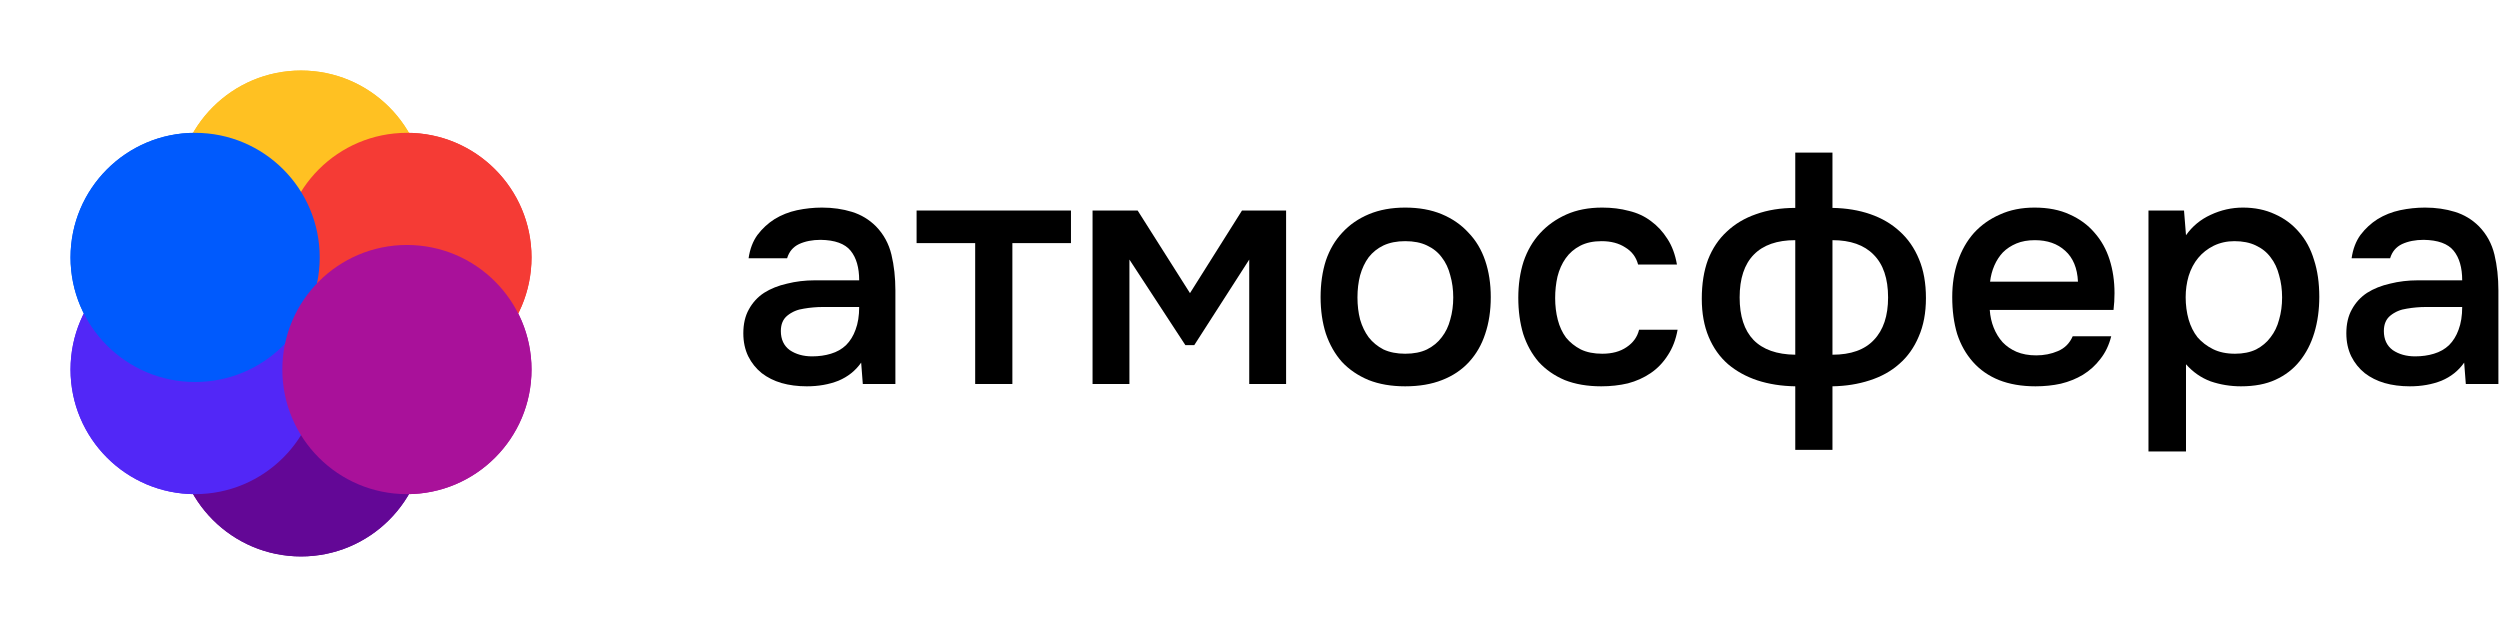 <svg width="319" height="80" viewBox="0 0 319 80" fill="none" xmlns="http://www.w3.org/2000/svg">
<path d="M314.428 46.27C313.701 47.306 312.735 48.076 311.531 48.58C310.327 49.056 308.983 49.294 307.499 49.294C306.323 49.294 305.245 49.154 304.265 48.874C303.313 48.594 302.473 48.174 301.745 47.614C301.017 47.026 300.443 46.312 300.023 45.472C299.603 44.604 299.393 43.624 299.393 42.532C299.393 41.328 299.631 40.306 300.107 39.466C300.583 38.598 301.227 37.898 302.039 37.366C302.879 36.834 303.859 36.442 304.979 36.19C306.099 35.91 307.275 35.77 308.507 35.77H314.176C314.176 34.146 313.812 32.886 313.084 31.99C312.356 31.094 311.083 30.632 309.263 30.604C308.199 30.604 307.275 30.786 306.491 31.15C305.735 31.514 305.231 32.116 304.979 32.956H300.065C300.233 31.78 300.611 30.786 301.199 29.974C301.815 29.162 302.543 28.49 303.383 27.958C304.251 27.426 305.203 27.048 306.239 26.824C307.303 26.6 308.367 26.488 309.431 26.488C310.803 26.488 312.077 26.67 313.253 27.034C314.429 27.398 315.45 28.014 316.318 28.882C317.298 29.89 317.956 31.094 318.292 32.494C318.628 33.894 318.796 35.42 318.796 37.072V49H314.638L314.428 46.27ZM314.176 39.172H309.557C308.745 39.172 307.933 39.242 307.121 39.382C306.309 39.494 305.609 39.788 305.021 40.264C304.461 40.712 304.181 41.37 304.181 42.238C304.181 43.302 304.559 44.114 305.315 44.674C306.099 45.206 307.051 45.472 308.171 45.472C309.039 45.472 309.837 45.36 310.565 45.136C311.321 44.912 311.965 44.548 312.496 44.044C313.028 43.512 313.434 42.854 313.714 42.07C314.022 41.258 314.176 40.292 314.176 39.172Z" fill="black"/>
<path d="M278.933 57.61H274.145V26.866H278.681L278.933 30.016C279.744 28.868 280.795 28 282.082 27.412C283.398 26.796 284.77 26.488 286.198 26.488C287.71 26.488 289.068 26.768 290.272 27.328C291.476 27.86 292.498 28.616 293.338 29.596C294.206 30.576 294.85 31.766 295.27 33.166C295.718 34.538 295.942 36.106 295.942 37.87C295.942 39.522 295.732 41.048 295.312 42.448C294.892 43.848 294.262 45.066 293.422 46.102C292.61 47.11 291.588 47.894 290.356 48.454C289.152 49.014 287.682 49.294 285.946 49.294C284.602 49.294 283.314 49.084 282.082 48.664C280.878 48.216 279.828 47.488 278.933 46.48V57.61ZM285.19 45.136C286.226 45.136 287.122 44.954 287.878 44.59C288.634 44.198 289.25 43.68 289.726 43.036C290.23 42.392 290.594 41.636 290.818 40.768C291.07 39.9 291.196 38.962 291.196 37.954C291.196 36.946 291.07 36.008 290.818 35.14C290.594 34.244 290.23 33.474 289.726 32.83C289.25 32.186 288.62 31.682 287.836 31.318C287.08 30.954 286.17 30.772 285.106 30.772C284.154 30.772 283.272 30.968 282.46 31.36C281.676 31.752 281.018 32.27 280.486 32.914C279.954 33.558 279.548 34.328 279.268 35.224C279.016 36.092 278.891 36.988 278.891 37.912C278.891 38.92 279.016 39.872 279.268 40.768C279.52 41.636 279.898 42.392 280.402 43.036C280.934 43.652 281.592 44.156 282.376 44.548C283.16 44.94 284.098 45.136 285.19 45.136Z" fill="black"/>
<path d="M253.893 39.55C253.949 40.362 254.117 41.118 254.397 41.818C254.677 42.518 255.055 43.134 255.531 43.666C256.007 44.17 256.595 44.576 257.295 44.884C258.023 45.192 258.863 45.346 259.815 45.346C260.823 45.346 261.747 45.164 262.587 44.8C263.455 44.436 264.085 43.806 264.477 42.91H269.391C269.111 44.03 268.649 44.996 268.005 45.808C267.389 46.62 266.647 47.292 265.779 47.824C264.939 48.328 264.001 48.706 262.965 48.958C261.957 49.182 260.879 49.294 259.731 49.294C257.967 49.294 256.413 49.028 255.069 48.496C253.753 47.964 252.647 47.194 251.751 46.186C250.855 45.178 250.183 43.988 249.735 42.616C249.315 41.216 249.105 39.648 249.105 37.912C249.105 36.232 249.343 34.706 249.819 33.334C250.295 31.934 250.981 30.73 251.877 29.722C252.801 28.714 253.907 27.93 255.195 27.37C256.483 26.782 257.953 26.488 259.605 26.488C261.341 26.488 262.839 26.782 264.099 27.37C265.359 27.93 266.409 28.7 267.249 29.68C268.117 30.66 268.761 31.808 269.181 33.124C269.601 34.44 269.811 35.868 269.811 37.408C269.811 38.136 269.769 38.85 269.685 39.55H253.893ZM265.149 35.938C265.065 34.202 264.519 32.886 263.511 31.99C262.531 31.094 261.243 30.646 259.647 30.646C258.751 30.646 257.967 30.786 257.295 31.066C256.623 31.346 256.049 31.724 255.573 32.2C255.125 32.676 254.761 33.236 254.481 33.88C254.201 34.524 254.019 35.21 253.935 35.938H265.149Z" fill="black"/>
<path d="M229.076 19.473H233.822V26.529C235.586 26.557 237.196 26.823 238.652 27.327C240.108 27.831 241.354 28.559 242.39 29.511C243.454 30.463 244.28 31.653 244.868 33.081C245.456 34.481 245.75 36.133 245.75 38.037C245.75 39.913 245.442 41.551 244.826 42.951C244.238 44.351 243.412 45.513 242.348 46.437C241.312 47.361 240.052 48.061 238.568 48.537C237.112 49.013 235.53 49.265 233.822 49.293V57.399H229.076V49.293C227.312 49.265 225.702 49.013 224.246 48.537C222.818 48.061 221.572 47.375 220.508 46.479C219.444 45.555 218.618 44.393 218.03 42.993C217.442 41.593 217.148 39.969 217.148 38.121C217.148 36.217 217.414 34.551 217.946 33.123C218.506 31.695 219.304 30.505 220.34 29.553C221.376 28.573 222.622 27.831 224.078 27.327C225.562 26.795 227.228 26.529 229.076 26.529V19.473ZM233.822 45.261C236.174 45.261 237.938 44.631 239.114 43.371C240.318 42.111 240.92 40.305 240.92 37.953C240.92 35.545 240.304 33.725 239.072 32.493C237.868 31.261 236.118 30.645 233.822 30.645V45.261ZM229.076 30.645C226.752 30.645 224.988 31.261 223.784 32.493C222.58 33.725 221.978 35.545 221.978 37.953C221.978 40.333 222.566 42.139 223.742 43.371C224.946 44.603 226.724 45.233 229.076 45.261V30.645Z" fill="black"/>
<path d="M204.318 49.294C202.554 49.294 201 49.028 199.656 48.496C198.34 47.936 197.234 47.166 196.338 46.186C195.47 45.178 194.812 43.988 194.364 42.616C193.944 41.216 193.734 39.676 193.734 37.996C193.734 36.316 193.958 34.776 194.406 33.376C194.882 31.976 195.582 30.772 196.506 29.764C197.43 28.756 198.55 27.958 199.866 27.37C201.182 26.782 202.708 26.488 204.444 26.488C205.676 26.488 206.81 26.628 207.846 26.908C208.91 27.16 209.848 27.594 210.66 28.21C211.472 28.798 212.172 29.554 212.76 30.478C213.348 31.374 213.754 32.466 213.978 33.754H209.022C208.77 32.802 208.224 32.074 207.384 31.57C206.572 31.038 205.564 30.772 204.36 30.772C203.296 30.772 202.386 30.968 201.63 31.36C200.874 31.752 200.258 32.284 199.782 32.956C199.306 33.628 198.956 34.412 198.732 35.308C198.536 36.176 198.438 37.086 198.438 38.038C198.438 39.018 198.55 39.942 198.774 40.81C198.998 41.678 199.348 42.434 199.824 43.078C200.328 43.694 200.958 44.198 201.714 44.59C202.47 44.954 203.38 45.136 204.444 45.136C205.704 45.136 206.74 44.856 207.552 44.296C208.392 43.736 208.924 42.994 209.148 42.07H214.062C213.838 43.33 213.418 44.422 212.802 45.346C212.214 46.27 211.486 47.026 210.618 47.614C209.75 48.202 208.784 48.636 207.72 48.916C206.656 49.168 205.522 49.294 204.318 49.294Z" fill="black"/>
<path d="M179.302 26.488C181.066 26.488 182.62 26.768 183.964 27.328C185.308 27.888 186.442 28.672 187.366 29.68C188.318 30.66 189.032 31.85 189.508 33.25C189.984 34.65 190.222 36.204 190.222 37.912C190.222 39.648 189.984 41.216 189.508 42.616C189.06 43.988 188.374 45.178 187.45 46.186C186.526 47.194 185.378 47.964 184.006 48.496C182.662 49.028 181.094 49.294 179.302 49.294C177.538 49.294 175.984 49.028 174.64 48.496C173.296 47.936 172.162 47.166 171.238 46.186C170.342 45.178 169.656 43.974 169.18 42.574C168.732 41.174 168.508 39.62 168.508 37.912C168.508 36.204 168.732 34.65 169.18 33.25C169.656 31.85 170.356 30.66 171.28 29.68C172.204 28.672 173.338 27.888 174.682 27.328C176.026 26.768 177.566 26.488 179.302 26.488ZM179.302 45.136C180.394 45.136 181.318 44.954 182.074 44.59C182.858 44.198 183.488 43.68 183.964 43.036C184.468 42.392 184.832 41.636 185.056 40.768C185.308 39.9 185.434 38.962 185.434 37.954C185.434 36.946 185.308 36.008 185.056 35.14C184.832 34.244 184.468 33.474 183.964 32.83C183.488 32.186 182.858 31.682 182.074 31.318C181.318 30.954 180.394 30.772 179.302 30.772C178.238 30.772 177.314 30.954 176.53 31.318C175.774 31.682 175.144 32.186 174.64 32.83C174.164 33.474 173.8 34.244 173.548 35.14C173.324 36.008 173.212 36.946 173.212 37.954C173.212 38.962 173.324 39.9 173.548 40.768C173.8 41.636 174.164 42.392 174.64 43.036C175.144 43.68 175.774 44.198 176.53 44.59C177.314 44.954 178.238 45.136 179.302 45.136Z" fill="black"/>
<path d="M139.41 26.863H145.164L151.842 37.405L158.478 26.863H164.106V48.997H159.402V33.121L152.388 44.041H151.254L144.114 33.121V48.997H139.41V26.863Z" fill="black"/>
<path d="M136.655 26.863V31.021H129.179V48.997H124.433V31.021H116.957V26.863H136.655Z" fill="black"/>
<path d="M109.884 46.27C109.156 47.306 108.19 48.076 106.986 48.58C105.782 49.056 104.438 49.294 102.954 49.294C101.778 49.294 100.7 49.154 99.72 48.874C98.768 48.594 97.928 48.174 97.2 47.614C96.472 47.026 95.898 46.312 95.478 45.472C95.058 44.604 94.848 43.624 94.848 42.532C94.848 41.328 95.086 40.306 95.562 39.466C96.038 38.598 96.682 37.898 97.494 37.366C98.334 36.834 99.314 36.442 100.434 36.19C101.554 35.91 102.73 35.77 103.962 35.77H109.632C109.632 34.146 109.268 32.886 108.54 31.99C107.812 31.094 106.538 30.632 104.718 30.604C103.654 30.604 102.73 30.786 101.946 31.15C101.19 31.514 100.686 32.116 100.434 32.956H95.52C95.688 31.78 96.066 30.786 96.654 29.974C97.27 29.162 97.998 28.49 98.838 27.958C99.706 27.426 100.658 27.048 101.694 26.824C102.758 26.6 103.822 26.488 104.886 26.488C106.258 26.488 107.532 26.67 108.708 27.034C109.884 27.398 110.906 28.014 111.774 28.882C112.754 29.89 113.412 31.094 113.748 32.494C114.084 33.894 114.252 35.42 114.252 37.072V49H110.094L109.884 46.27ZM109.632 39.172H105.012C104.2 39.172 103.388 39.242 102.576 39.382C101.764 39.494 101.064 39.788 100.476 40.264C99.916 40.712 99.636 41.37 99.636 42.238C99.636 43.302 100.014 44.114 100.77 44.674C101.554 45.206 102.506 45.472 103.626 45.472C104.494 45.472 105.292 45.36 106.02 45.136C106.776 44.912 107.42 44.548 107.952 44.044C108.484 43.512 108.89 42.854 109.17 42.07C109.478 41.258 109.632 40.292 109.632 39.172Z" fill="black"/>
<path d="M22.512 24.897C22.512 16.117 29.629 9 38.409 9V9C47.189 9 54.306 16.117 54.306 24.897V24.897C54.306 33.677 47.189 40.795 38.409 40.795V40.795C29.629 40.795 22.512 33.677 22.512 24.897V24.897Z" fill="#FFC122"/>
<path d="M36.027 32.847C36.027 24.067 43.145 16.949 51.925 16.949V16.949C60.705 16.949 67.822 24.067 67.822 32.847V32.847C67.822 41.627 60.705 48.744 51.925 48.744V48.744C43.145 48.744 36.027 41.627 36.027 32.847V32.847Z" fill="#F53B35"/>
<path d="M54.309 55.103C54.309 63.883 47.191 71 38.411 71V71C29.631 71 22.514 63.883 22.514 55.103V55.103C22.514 46.323 29.631 39.205 38.411 39.205V39.205C47.191 39.205 54.309 46.323 54.309 55.103V55.103Z" fill="#630796"/>
<path d="M9 47.155C9 38.375 16.117 31.258 24.897 31.258V31.258C33.677 31.258 40.795 38.375 40.795 47.155V47.155C40.795 55.935 33.677 63.053 24.897 63.053V63.053C16.117 63.053 9 55.935 9 47.155V47.155Z" fill="#5227F7"/>
<path d="M9 32.847C9 24.067 16.117 16.949 24.897 16.949V16.949C33.677 16.949 40.795 24.067 40.795 32.847V32.847C40.795 41.627 33.677 48.744 24.897 48.744V48.744C16.117 48.744 9 41.627 9 32.847V32.847Z" fill="#005AFD"/>
<path d="M36.027 47.155C36.027 38.375 43.145 31.258 51.925 31.258V31.258C60.705 31.258 67.822 38.375 67.822 47.155V47.155C67.822 55.935 60.705 63.053 51.925 63.053V63.053C43.145 63.053 36.027 55.935 36.027 47.155V47.155Z" fill="#A9119A"/>
<g filter="url(#filter0_f_2819_1787)">
<g style="mix-blend-mode:saturation">
<path d="M22.512 24.897C22.512 16.117 29.629 9 38.409 9V9C47.189 9 54.306 16.117 54.306 24.897V24.897C54.306 33.677 47.189 40.795 38.409 40.795V40.795C29.629 40.795 22.512 33.677 22.512 24.897V24.897Z" fill="#FFC122"/>
</g>
<g style="mix-blend-mode:saturation">
<path d="M36.027 32.847C36.027 24.067 43.145 16.949 51.925 16.949V16.949C60.705 16.949 67.822 24.067 67.822 32.847V32.847C67.822 41.627 60.705 48.744 51.925 48.744V48.744C43.145 48.744 36.027 41.627 36.027 32.847V32.847Z" fill="#F53B35"/>
</g>
<g style="mix-blend-mode:saturation">
<path d="M54.309 55.103C54.309 63.883 47.191 71 38.411 71V71C29.631 71 22.514 63.883 22.514 55.103V55.103C22.514 46.323 29.631 39.205 38.411 39.205V39.205C47.191 39.205 54.309 46.323 54.309 55.103V55.103Z" fill="#630796"/>
</g>
<g style="mix-blend-mode:saturation">
<path d="M9 47.155C9 38.375 16.117 31.258 24.897 31.258V31.258C33.677 31.258 40.795 38.375 40.795 47.155V47.155C40.795 55.935 33.677 63.053 24.897 63.053V63.053C16.117 63.053 9 55.935 9 47.155V47.155Z" fill="#5227F7"/>
</g>
<g style="mix-blend-mode:hard-light">
<path d="M9 32.847C9 24.067 16.117 16.949 24.897 16.949V16.949C33.677 16.949 40.795 24.067 40.795 32.847V32.847C40.795 41.627 33.677 48.744 24.897 48.744V48.744C16.117 48.744 9 41.627 9 32.847V32.847Z" fill="#005AFD"/>
</g>
<g style="mix-blend-mode:hard-light">
<path d="M36.027 47.155C36.027 38.375 43.145 31.258 51.925 31.258V31.258C60.705 31.258 67.822 38.375 67.822 47.155V47.155C67.822 55.935 60.705 63.053 51.925 63.053V63.053C43.145 63.053 36.027 55.935 36.027 47.155V47.155Z" fill="#A9119A"/>
</g>
</g>
<defs>
<filter id="filter0_f_2819_1787" x="0.863" y="0.863" width="75.097" height="78.275" filterUnits="userSpaceOnUse" color-interpolation-filters="sRGB">
<feFlood flood-opacity="0" result="BackgroundImageFix"/>
<feBlend mode="normal" in="SourceGraphic" in2="BackgroundImageFix" result="shape"/>
<feGaussianBlur stdDeviation="4.069" result="effect1_foregroundBlur_2819_1787"/>
</filter>
</defs>
</svg>
